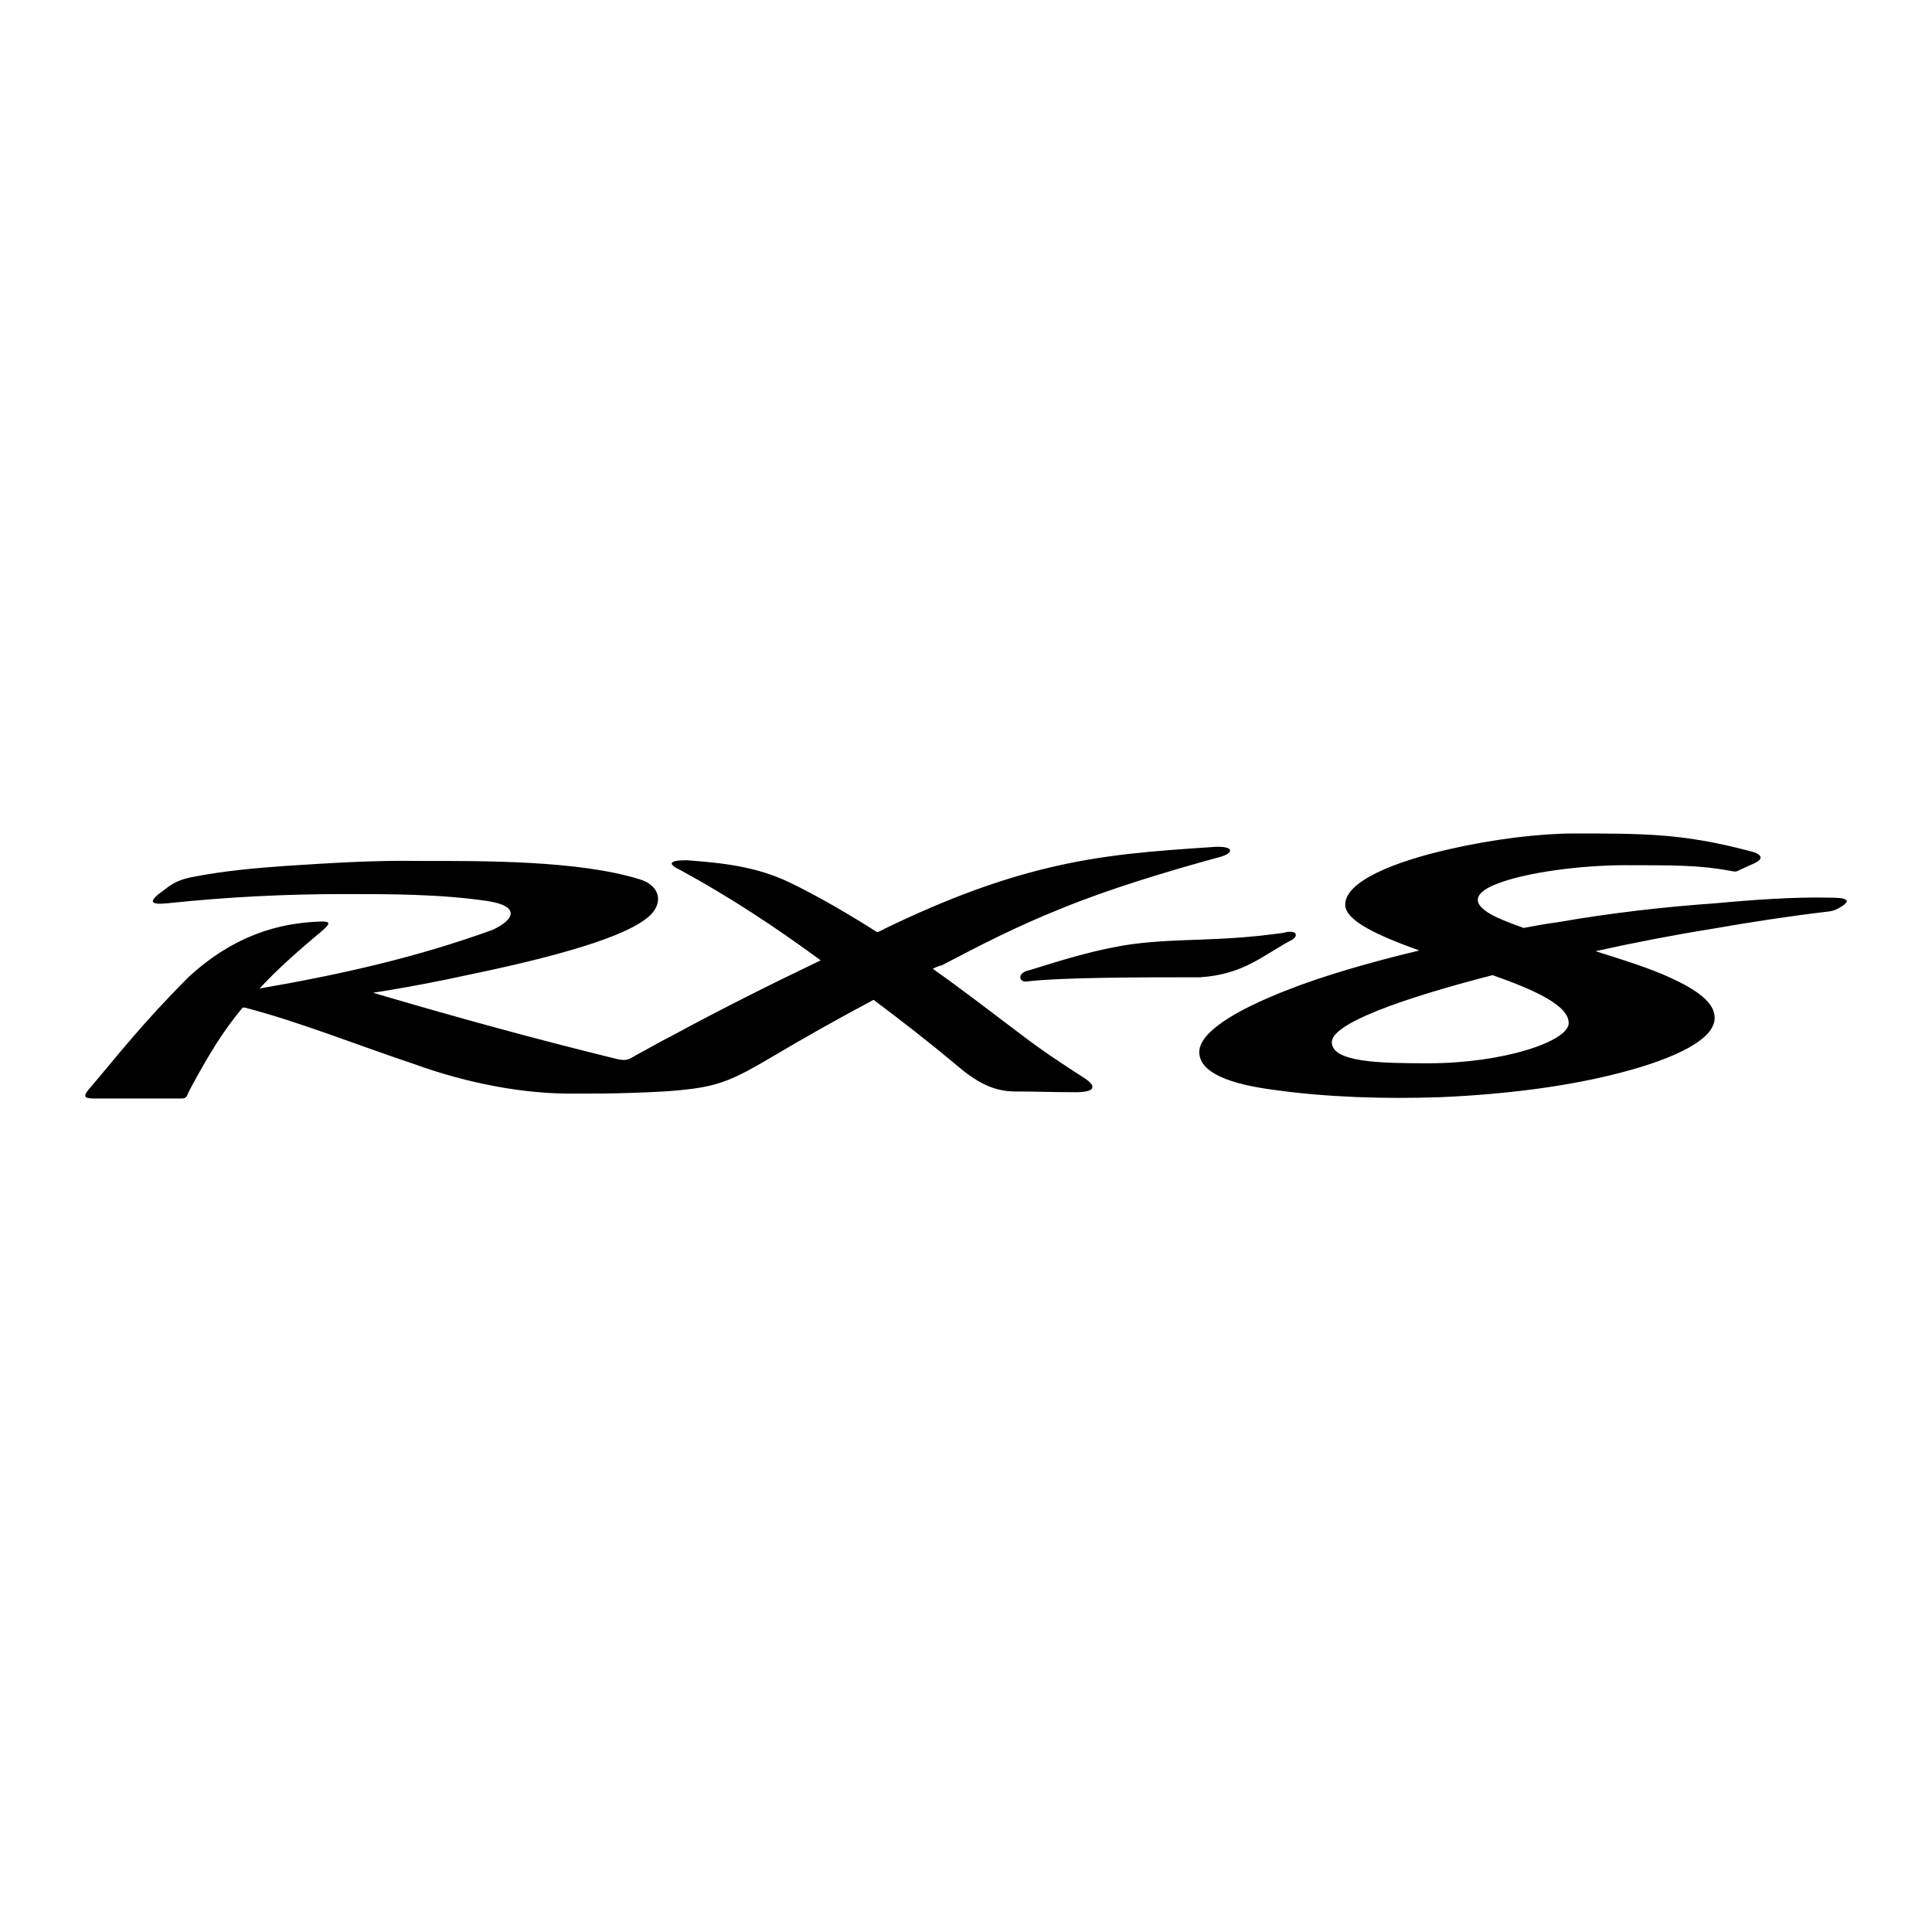 <?xml version="1.0" encoding="utf-8"?>
<!-- Generator: Adobe Illustrator 13.0.0, SVG Export Plug-In . SVG Version: 6.00 Build 14948)  -->
<!DOCTYPE svg PUBLIC "-//W3C//DTD SVG 1.0//EN" "http://www.w3.org/TR/2001/REC-SVG-20010904/DTD/svg10.dtd">
<svg version="1.0" id="Layer_1" xmlns="http://www.w3.org/2000/svg" xmlns:xlink="http://www.w3.org/1999/xlink" x="0px" y="0px"
	 width="192.756px" height="192.756px" viewBox="0 0 192.756 192.756" enable-background="new 0 0 192.756 192.756"
	 xml:space="preserve">
<g>
	<polygon fill-rule="evenodd" clip-rule="evenodd" fill="#FFFFFF" points="0,0 192.756,0 192.756,192.756 0,192.756 0,0 	"/>
	<path fill-rule="evenodd" clip-rule="evenodd" d="M129.009,93.705c-2.954,1.547-4.854,3.516-9.285,3.798
		c-5.838,0-13.786,0-17.302,0.422c-0.845,0.07-0.915-0.914,0.28-1.125c3.377-1.055,6.753-2.11,10.27-2.603
		c4.854-0.632,8.581-0.21,15.052-1.125C129.29,92.72,129.57,93.283,129.009,93.705L129.009,93.705z M183.801,90.399
		c0.703-0.492,0.492-0.633,0-0.773c-0.563-0.07-1.267-0.07-1.478-0.07c-3.306-0.07-7.386,0.211-11.113,0.562
		c-5.135,0.352-10.621,0.985-15.825,1.899c-1.126,0.141-2.251,0.352-3.377,0.563c-0.984-0.352-1.898-0.704-2.673-1.055
		c-2.672-1.266-2.461-2.461,0.282-3.446c2.884-1.056,8.088-1.758,12.59-1.758c4.854,0,7.455,0,10.41,0.562
		c0.422,0.07,0.562,0.14,0.914-0.07c0.492-0.211,1.055-0.492,1.547-0.704c0.423-0.211,0.634-0.422,0.563-0.633
		c-0.07-0.21-0.422-0.421-1.056-0.562c-3.446-0.915-6.119-1.336-8.721-1.548c-2.744-0.21-5.417-0.21-8.862-0.21
		c-3.307,0-8.02,0.562-12.31,1.547c-5.627,1.266-10.48,3.235-10.48,5.556c0,1.618,3.306,3.095,7.386,4.572
		c-4.993,1.196-9.565,2.531-13.153,3.938c-5.415,2.11-8.792,4.291-8.792,6.189c0,2.11,3.165,3.235,7.597,3.799
		c5.064,0.703,10.832,0.914,16.6,0.703c6.33-0.281,12.59-1.055,17.936-2.462c5.346-1.406,9.354-3.306,9.284-5.486
		c0-1.477-1.758-2.743-4.36-3.938c-2.11-0.985-4.854-1.829-7.526-2.673c3.799-0.844,7.808-1.618,11.746-2.25
		c3.587-0.633,7.737-1.266,11.324-1.688C182.956,90.892,183.237,90.751,183.801,90.399L183.801,90.399z M148.914,97.291
		c4.22,1.478,7.596,3.025,7.596,4.783c0,1.829-6.541,4.01-13.996,4.01c-4.713,0-9.637-0.071-9.637-2.11
		C132.877,102.145,139.629,99.684,148.914,97.291L148.914,97.291z M18.792,97.503c-4.572,4.571-7.174,7.948-9.636,10.832
		c-1.196,1.336-0.704,1.266,1.125,1.266c2.392,0,4.713,0,7.104,0c1.547,0,0.984,0.07,1.758-1.266
		c1.688-3.095,3.024-5.346,5.064-7.808c0.07,0,0.14,0,0.211,0c5.416,1.406,11.184,3.728,16.881,5.627
		c5.416,1.969,11.113,3.024,16.107,2.954c1.829,0,3.657,0,5.557-0.07c2.04-0.07,4.149-0.141,6.189-0.422
		c2.673-0.352,4.291-1.056,7.385-2.884c3.798-2.251,7.174-4.15,10.621-5.979c2.813,2.109,5.627,4.29,8.3,6.541
		c1.828,1.547,3.516,2.603,5.837,2.603s3.376,0.07,5.697,0.07c2.462,0.07,2.392-0.633,1.196-1.407
		c-2.182-1.406-4.221-2.743-6.331-4.36c-2.813-2.11-5.697-4.361-8.792-6.542c0.282-0.141,0.563-0.281,0.915-0.352
		c3.868-2.04,7.596-3.938,11.816-5.626c4.782-1.97,10.62-3.729,15.755-5.135c1.478-0.351,1.759-1.125-0.281-1.055
		c-6.4,0.422-11.184,0.774-16.74,2.11c-4.642,1.125-9.706,2.884-16.248,6.049c-0.281,0.141-0.493,0.281-0.773,0.352
		c-2.884-1.829-5.768-3.517-8.651-4.923c-3.376-1.618-6.612-1.97-10.34-2.251c-1.758,0-1.969,0.352-0.633,0.985
		c4.923,2.673,9.495,5.697,13.997,9.002c-4.994,2.392-10.058,4.924-14.841,7.525c-1.266,0.634-2.321,1.267-3.517,1.9
		c-0.844,0.492-0.985,0.633-1.969,0.422c-8.019-1.97-15.755-4.08-24.336-6.612c2.25-0.352,4.642-0.773,7.385-1.336
		c2.461-0.563,15.826-3.024,19.765-5.979c1.829-1.266,1.758-3.306-0.563-4.009c-6.119-1.899-15.685-1.829-22.085-1.829
		c-4.431-0.07-8.792,0.211-13.153,0.493c-3.024,0.211-6.12,0.492-9.073,1.055c-1.618,0.281-2.321,0.704-3.095,1.336
		c-1.618,1.125-1.547,1.547,0.352,1.336c6.048-0.633,11.746-0.914,17.654-0.914c4.571,0,9.566,0,14.278,0.703
		c3.165,0.492,2.743,1.829,0.422,2.884c-7.596,2.743-15.052,4.43-23.211,5.837c1.688-1.829,3.728-3.657,6.26-5.767
		c1.055-0.915,0.562-0.915-0.211-0.915C27.865,92.087,23.363,93.283,18.792,97.503L18.792,97.503z"/>
</g>
</svg>
